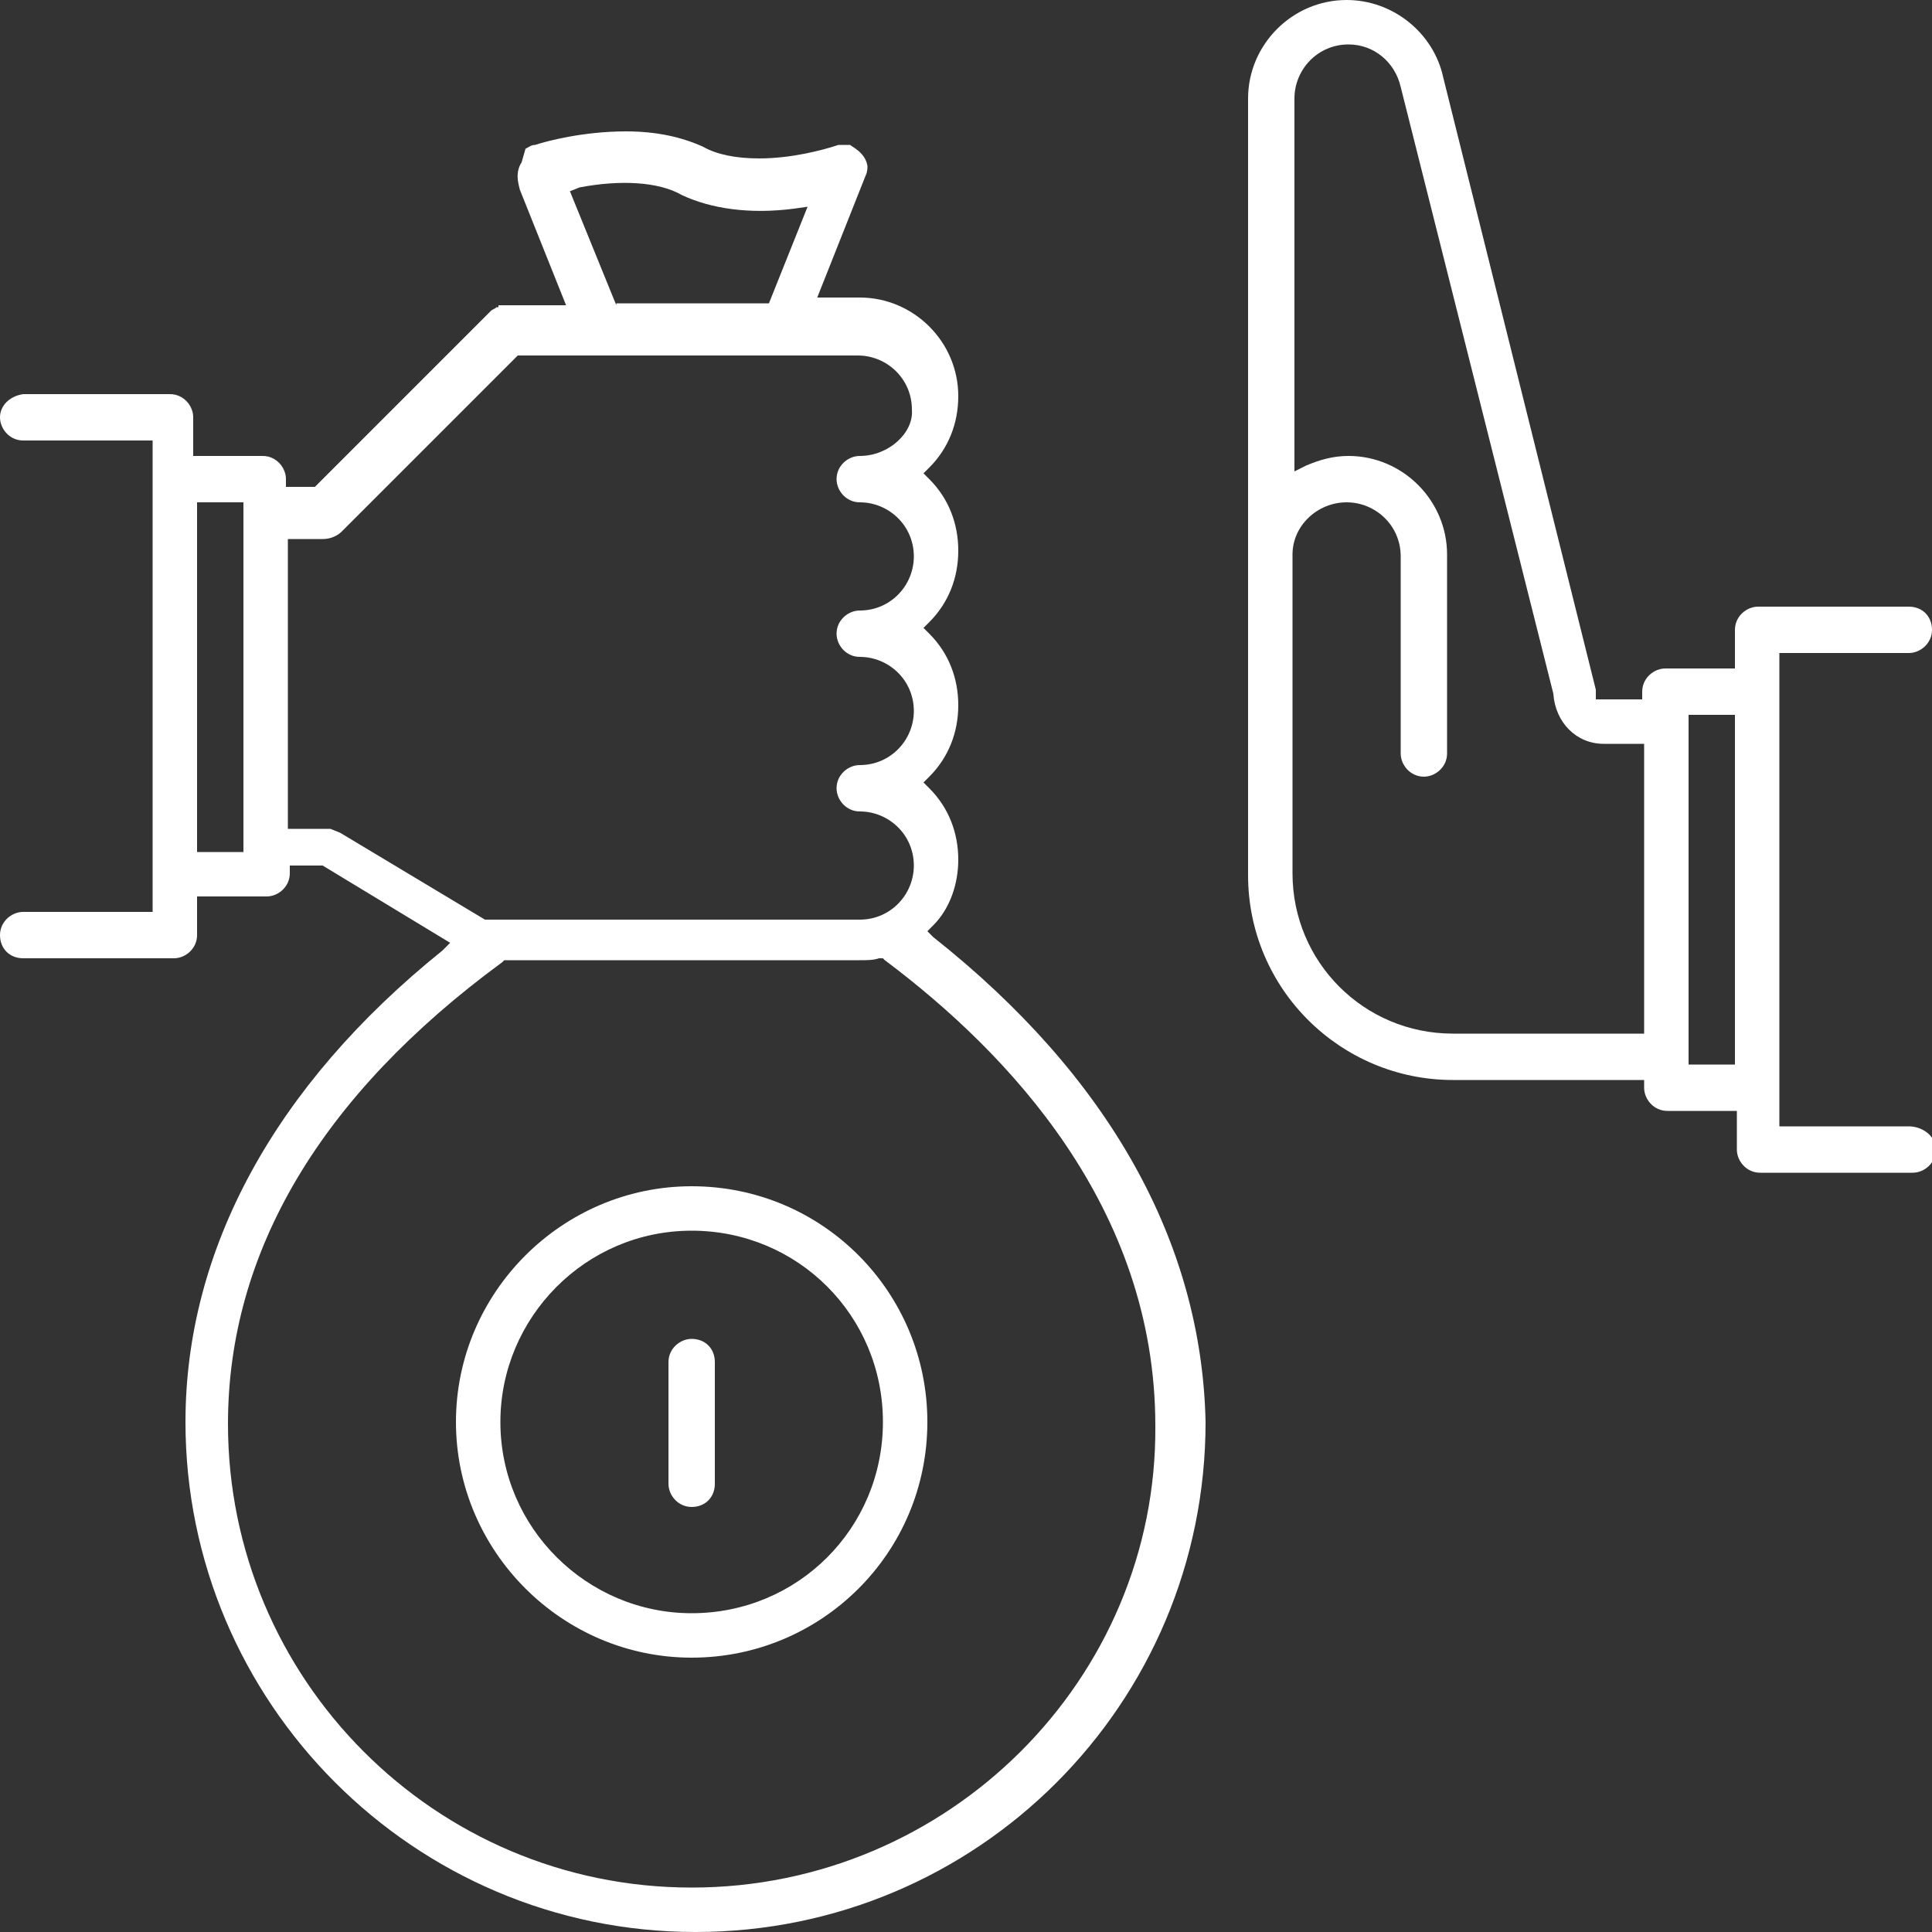 <?xml version="1.0" encoding="utf-8"?>
<!-- Generator: Adobe Illustrator 19.0.0, SVG Export Plug-In . SVG Version: 6.00 Build 0)  -->
<svg version="1.1" id="Layer_1" xmlns="http://www.w3.org/2000/svg" xmlns:xlink="http://www.w3.org/1999/xlink" x="0px" y="0px"
	 viewBox="0 0 100 100" style="enable-background:new 0 0 100 100;" xml:space="preserve">
<rect x="0" y="0" width="100" height="100" fill="#333333" stroke="none"/>
<style type="text/css">
	.st0{fill:#FFFFFF;}
</style>
<g id="XMLID_6802_">
	<path id="XMLID_6803_" class="st0" d="M35.8,61.4c-6.7,0-12.2,5.5-12.2,12.2c0,6.7,5.5,12.2,12.2,12.2S48,80.4,48,73.6
		C48,66.9,42.6,61.4,35.8,61.4z M35.8,83.5c-5.4,0-9.9-4.4-9.9-9.9c0-5.4,4.4-9.9,9.9-9.9s9.9,4.4,9.9,9.9
		C45.7,79.1,41.3,83.5,35.8,83.5z"/>
	<path id="XMLID_6806_" class="st0" d="M35.8,69.3c-0.6,0-1.2,0.5-1.2,1.2v6.3c0,0.6,0.5,1.2,1.2,1.2s1.2-0.5,1.2-1.2v-6.3
		C37,69.8,36.5,69.3,35.8,69.3z"/>
	<path id="XMLID_6807_" class="st0" d="M98.8,58.3h-6.7V33.8h6.7c0.6,0,1.2-0.5,1.2-1.2s-0.5-1.2-1.2-1.2H91c-0.6,0-1.2,0.5-1.2,1.2
		v2h-3.6c-0.6,0-1.2,0.5-1.2,1.2v0.4h-2.4l0-0.5L74.7,4c-0.5-2.3-2.6-4-5-4c-2.8,0-5.1,2.3-5.1,5.1v40.2c0,5.9,4.8,10.6,10.6,10.6
		h9.9v0.4c0,0.6,0.5,1.2,1.2,1.2h3.6v2c0,0.6,0.5,1.2,1.2,1.2h7.9c0.6,0,1.2-0.5,1.2-1.2S99.5,58.3,98.8,58.3z M89.8,37v18.1h-2.4
		V37H89.8z M69.7,26c1.5,0,2.8,1.2,2.8,2.8V39c0,0.6,0.5,1.2,1.2,1.2c0.6,0,1.2-0.5,1.2-1.2V28.7c0-2.8-2.3-5.1-5.1-5.1
		c-0.8,0-1.5,0.2-2.2,0.5l-0.6,0.3V5.1c0-1.5,1.2-2.8,2.8-2.8c1.3,0,2.4,0.9,2.7,2.2l7.9,31.4c0.1,1.5,1.2,2.6,2.6,2.6l2.1,0v15
		h-9.9c-4.6,0-8.3-3.7-8.3-8.3V28.7C66.9,27.2,68.2,26,69.7,26z"/>
	<path id="XMLID_6811_" class="st0" d="M48.3,48.5L48,48.2l0.3-0.3c0.9-0.9,1.3-2.2,1.3-3.4c0-1.4-0.5-2.7-1.5-3.7l-0.3-0.3l0.3-0.3
		c1-1,1.5-2.3,1.5-3.7s-0.5-2.7-1.5-3.7l-0.3-0.3l0.3-0.3c1-1,1.5-2.3,1.5-3.7c0-1.4-0.5-2.7-1.5-3.7l-0.3-0.3l0.3-0.3
		c1-1,1.5-2.3,1.5-3.7c0-2.8-2.3-5.1-5.1-5.1h-2.2l2.5-6.3c0.1-0.2,0.1-0.4,0.1-0.5c-0.1-0.7-0.8-1-0.9-1.1c0,0-0.1,0-0.2,0l-0.3,0
		l-0.1,0c-0.9,0.3-2.5,0.7-4.1,0.7c-1.2,0-2.2-0.2-2.9-0.6c-1.1-0.5-2.4-0.8-4-0.8c-2.2,0-4.1,0.5-4.7,0.7c-0.2,0-0.3,0.1-0.5,0.2
		L27,8.4c-0.4,0.6-0.1,1.3-0.1,1.4l2.4,6h-3l-0.5,0l0,0.1l-0.1,0c-0.1,0.1-0.2,0.1-0.3,0.2l-9.1,9.1h-1.5v-0.4
		c0-0.6-0.5-1.2-1.2-1.2h-3.6v-2c0-0.6-0.5-1.2-1.2-1.2H1.2C0.5,20.5,0,21,0,21.6s0.5,1.2,1.2,1.2h6.7v24.4H1.2
		c-0.6,0-1.2,0.5-1.2,1.2s0.5,1.2,1.2,1.2H9c0.6,0,1.2-0.5,1.2-1.2v-2h3.6c0.6,0,1.2-0.5,1.2-1.2v-0.4h1.7l6.6,4l-0.4,0.4
		c-8.7,7-13.3,15.5-13.3,24.4c0,14.5,11.8,26.4,26.4,26.4s26.4-11.8,26.4-26.4C62.2,64.3,57.4,55.7,48.3,48.5z M31.9,15.8l-2.4-5.9
		L30,9.7c2.1-0.4,4.1-0.3,5.3,0.4c1.5,0.7,3.5,1,5.8,0.7l0.7-0.1l-2,5H31.9z M35.8,97.7c-13.3,0-24-10.8-24-24
		c0-8.9,4.8-17,14.2-23.9l0.1-0.1h18.4c0.4,0,0.7,0,1-0.1l0.2,0l0.1,0.1c6.4,4.8,14,12.8,14,24.1C59.9,86.9,49.1,97.7,35.8,97.7z
		 M44.5,23.6c-0.6,0-1.2,0.5-1.2,1.2c0,0.6,0.5,1.2,1.2,1.2c1.5,0,2.8,1.2,2.8,2.8c0,1.5-1.2,2.8-2.8,2.8c-0.6,0-1.2,0.5-1.2,1.2
		c0,0.6,0.5,1.2,1.2,1.2c1.5,0,2.8,1.2,2.8,2.8c0,1.5-1.2,2.8-2.8,2.8c-0.6,0-1.2,0.5-1.2,1.2c0,0.6,0.5,1.2,1.2,1.2
		c1.5,0,2.8,1.2,2.8,2.8c0,1.5-1.2,2.8-2.8,2.8l-19.4,0l-7.5-4.5l-0.5-0.2l-2.2,0v-15h1.8c0.1,0,0.6,0,1-0.4l9.1-9.1h17.6
		c1.5,0,2.8,1.2,2.8,2.8C47.3,22.4,46,23.6,44.5,23.6z M12.6,26v18.1h-2.4V26H12.6z"/>
</g>
</svg>
